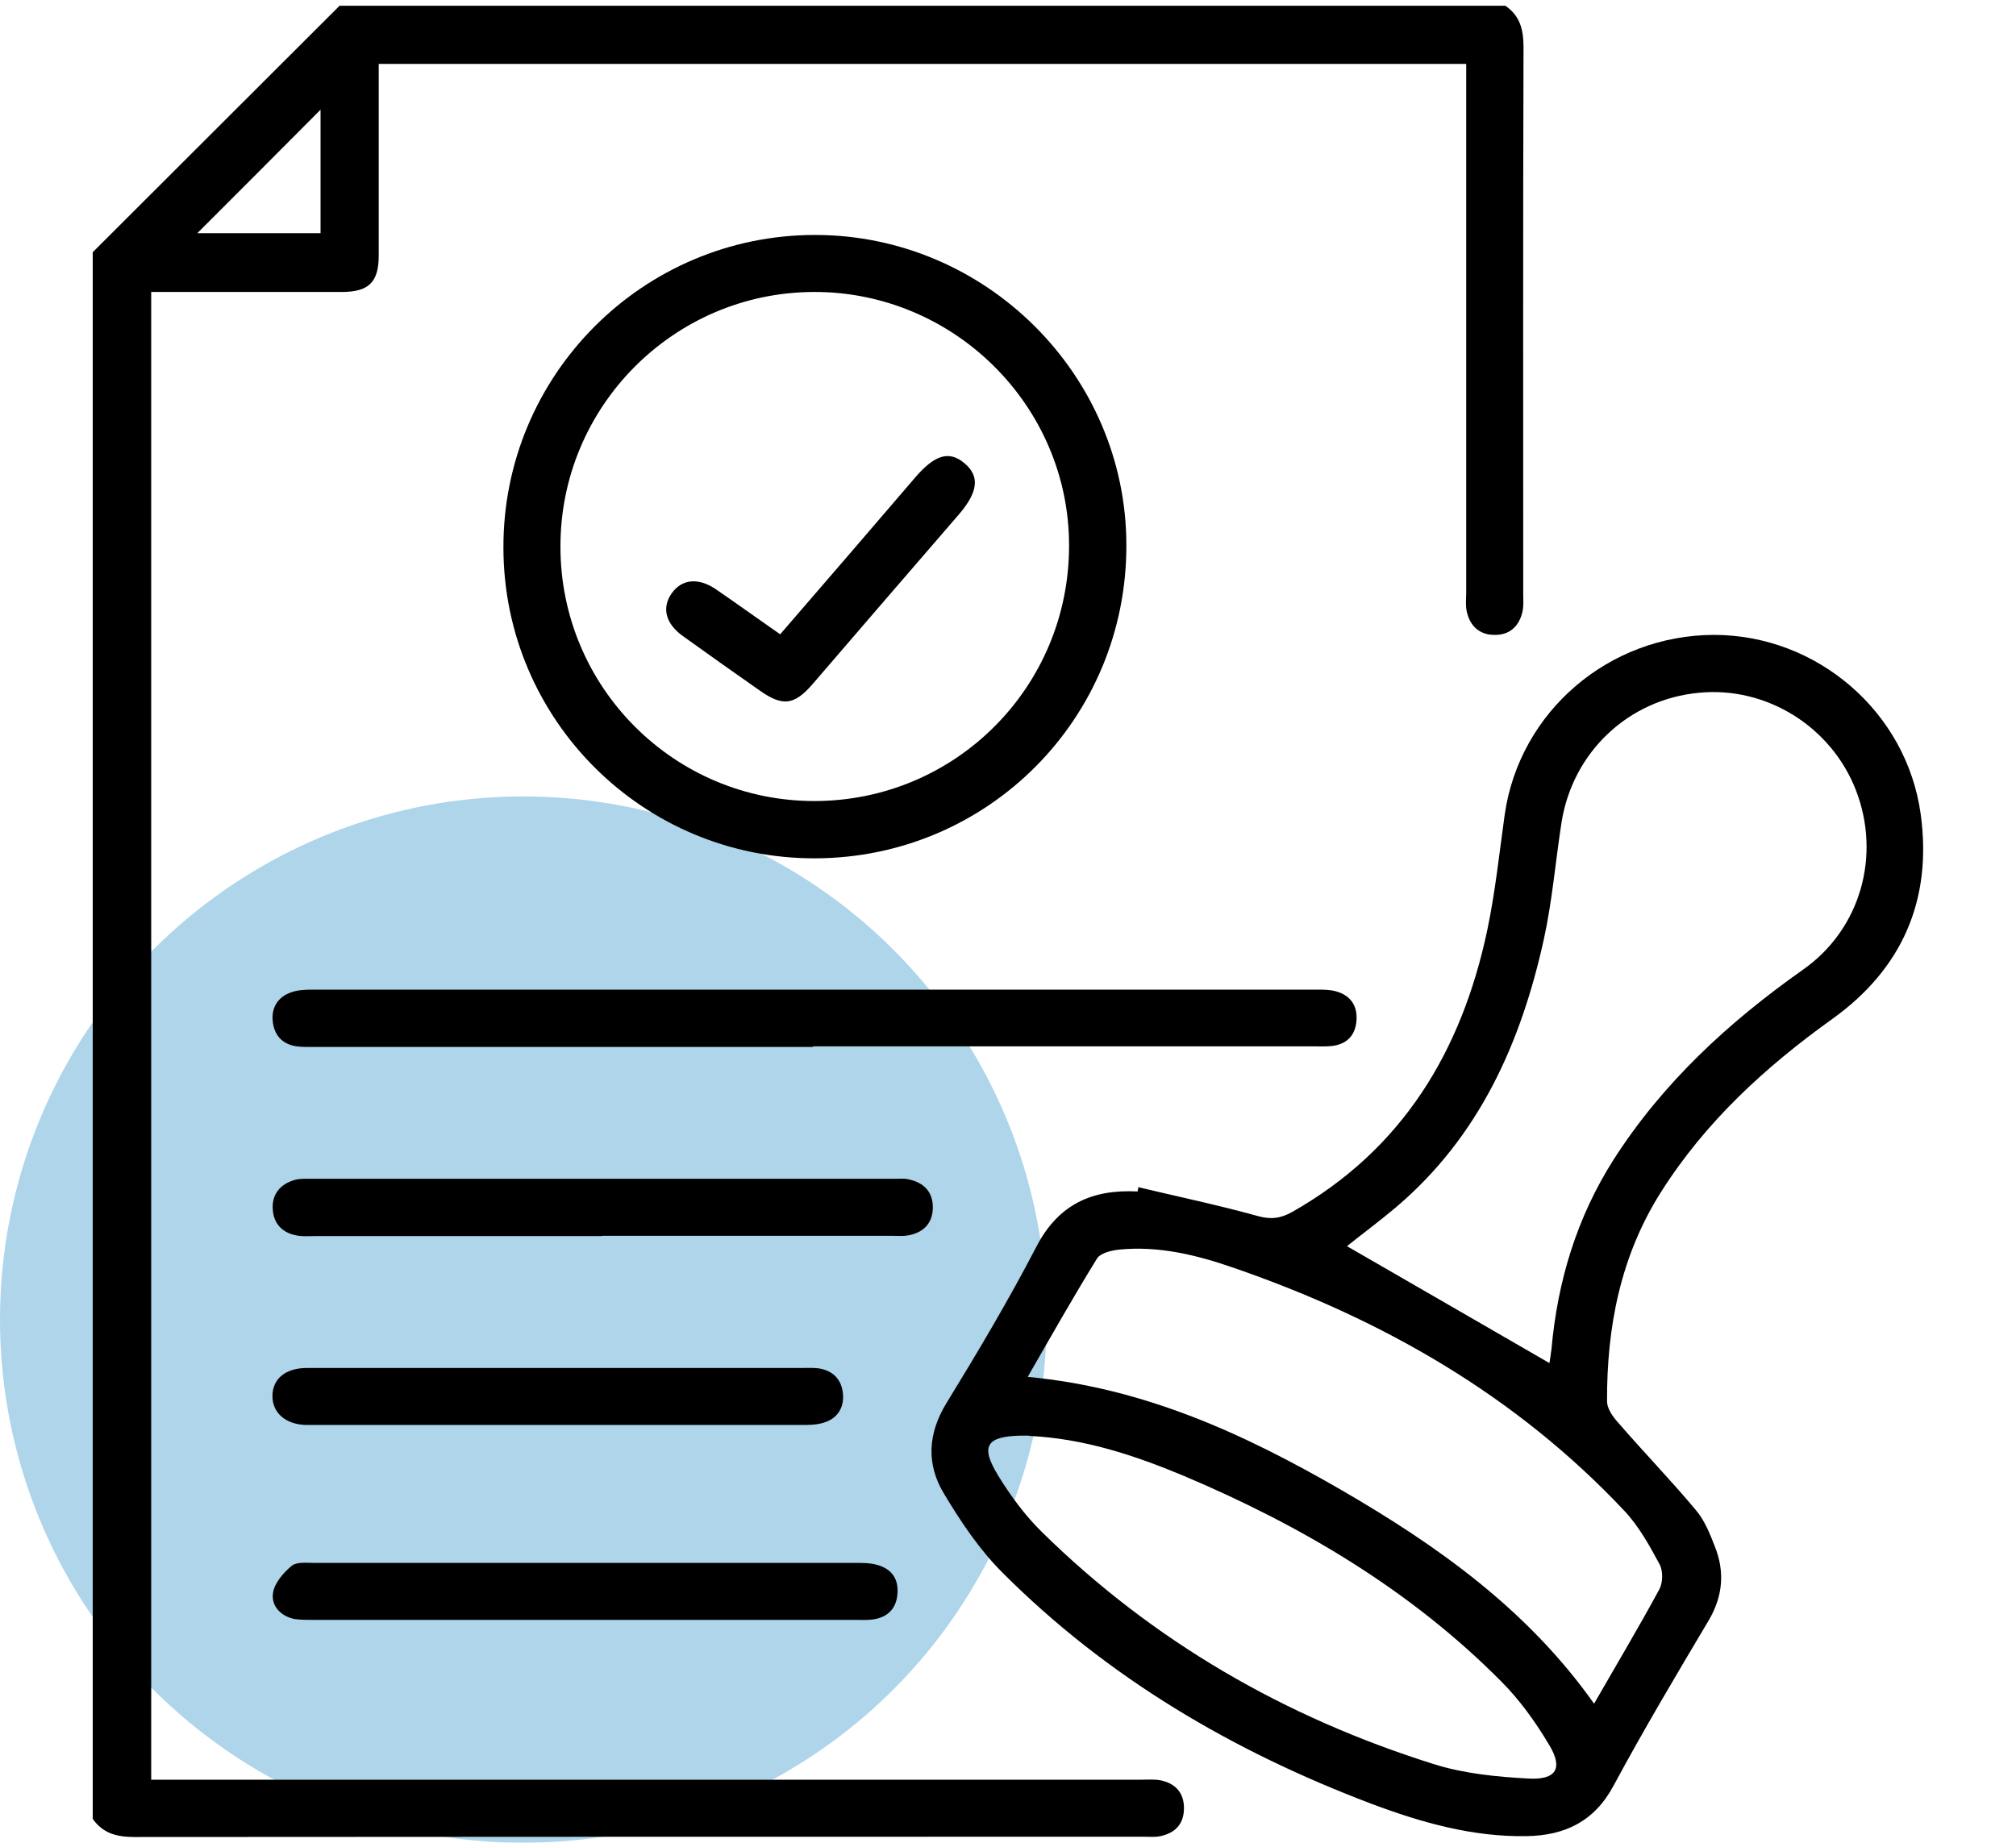 <?xml version="1.0" encoding="UTF-8"?><svg id="Layer_1" xmlns="http://www.w3.org/2000/svg" width="70" height="64" viewBox="0 0 70 64"><defs><style>.cls-1{fill:#7ab9de;}.cls-2{opacity:.6;}</style></defs><g id="Professional_Editing" class="cls-2"><circle id="Ellipse_14" class="cls-1" cx="18.17" cy="45.83" r="18.17"/></g><g><path d="m52.27.2c.51.35.63.83.63,1.44-.02,6.33-.01,12.67-.01,19,0,.21.02.42-.03.62-.12.5-.45.8-.97.79-.52,0-.85-.31-.96-.81-.05-.22-.02-.45-.02-.68,0-5.86,0-11.71,0-17.57v-.77H13.15c0,1.18,0,2.33,0,3.49,0,1.06,0,2.11,0,3.17,0,.92-.35,1.26-1.28,1.26-2.19,0-4.38,0-6.62,0v51.67c.23,0,.47,0,.71,0,11.22,0,22.43,0,33.65,0,.23,0,.46-.02.68.02.5.1.81.41.82.94.01.56-.29.89-.82,1-.18.04-.37.02-.56.02-11.69,0-23.38,0-35.07.01-.61,0-1.09-.13-1.44-.63,0-18.14,0-36.27,0-54.41C6.08,5.91,8.93,3.05,11.79.2c13.49,0,26.99,0,40.48,0ZM6.85,8.1h4.28V3.81c-1.42,1.43-2.86,2.87-4.28,4.29Z"/><path d="m39.52,41.23c1.38.33,2.77.62,4.14,1,.46.13.8.09,1.21-.14,3.83-2.17,5.88-5.58,6.77-9.78.28-1.33.42-2.69.61-4.04.52-3.56,3.61-6.21,7.26-6.22,3.58,0,6.69,2.67,7.18,6.22.41,2.98-.64,5.38-3.07,7.12-2.33,1.67-4.4,3.57-5.94,6-1.41,2.22-1.89,4.69-1.88,7.28,0,.24.19.52.37.72.89,1.03,1.84,2.01,2.71,3.05.3.35.49.82.66,1.26.35.87.29,1.72-.2,2.56-1.13,1.9-2.26,3.8-3.31,5.75-.67,1.26-1.71,1.74-3.03,1.76-1.87.03-3.64-.47-5.37-1.12-4.81-1.82-9.18-4.38-12.83-8.04-.79-.79-1.44-1.76-2.02-2.73-.62-1.02-.57-2.09.09-3.16,1.09-1.78,2.16-3.58,3.12-5.43.77-1.48,1.95-1.99,3.51-1.91.01-.05.02-.11.03-.16Zm14.28,6.11c.02-.13.05-.31.07-.48.21-2.36.88-4.58,2.16-6.59,1.71-2.67,3.99-4.77,6.57-6.59,2.01-1.41,2.72-3.97,1.84-6.24-.86-2.21-3.11-3.61-5.45-3.38-2.44.23-4.38,2.05-4.77,4.5-.21,1.35-.32,2.71-.61,4.04-.79,3.6-2.24,6.87-5.14,9.33-.58.49-1.19.94-1.7,1.35,2.33,1.35,4.67,2.69,7.03,4.06Zm-18.11.48c4.05.38,7.53,1.99,10.87,3.92,3.35,1.94,6.48,4.16,8.79,7.43.78-1.36,1.55-2.65,2.27-3.98.12-.23.13-.64,0-.87-.35-.65-.72-1.32-1.22-1.85-3.76-4-8.39-6.65-13.54-8.43-1.29-.45-2.62-.78-4.01-.64-.27.03-.64.12-.76.31-.82,1.33-1.59,2.69-2.4,4.1Zm.05,2.04c-.1,0-.21,0-.31,0-1.18.03-1.4.36-.77,1.39.43.7.93,1.38,1.51,1.95,3.87,3.81,8.46,6.45,13.62,8.07,1.05.33,2.18.44,3.29.5.96.05,1.2-.36.71-1.17-.47-.79-1.02-1.56-1.67-2.21-3.15-3.17-6.92-5.4-11.01-7.13-1.72-.72-3.48-1.3-5.37-1.39Z"/><path d="m28.31,29.81c-5.97.02-10.82-4.81-10.83-10.78-.02-6,4.84-10.87,10.82-10.87,5.92,0,10.8,4.85,10.81,10.76.02,6.02-4.8,10.87-10.8,10.89Zm0-1.99c4.89-.02,8.82-3.98,8.81-8.88,0-4.86-4.02-8.83-8.89-8.8-4.85.03-8.78,3.99-8.77,8.85,0,4.89,3.97,8.85,8.85,8.83Z"/><path d="m28.23,36.36c-5.75,0-11.5,0-17.25,0-.23,0-.46.01-.68-.02-.5-.07-.78-.39-.83-.87-.05-.48.18-.85.65-1.01.23-.08.49-.09.73-.09,11.62,0,23.25,0,34.87,0,.23,0,.46,0,.67.06.51.14.75.51.71,1.02-.04.52-.35.83-.88.88-.2.02-.41.01-.62.01-5.79,0-11.58,0-17.37,0Z"/><path d="m20.91,42.93c-3.33,0-6.66,0-9.98,0-.21,0-.42.02-.62-.02-.51-.09-.82-.42-.84-.93-.03-.51.27-.86.76-1,.17-.05.37-.04.55-.04,6.76,0,13.52,0,20.28,0,.17,0,.34-.02.49.02.53.11.85.44.84.99-.01.55-.34.87-.88.96-.18.03-.37.01-.56.01-3.35,0-6.7,0-10.05,0Z"/><path d="m20.29,56.26c-3.13,0-6.25,0-9.38,0-.23,0-.46,0-.68-.03-.49-.1-.82-.46-.75-.91.05-.34.36-.7.65-.94.17-.14.51-.1.78-.1,6.27,0,12.54,0,18.81,0,.25,0,.5,0,.74.07.51.14.75.5.7,1.02-.04.49-.33.79-.82.87-.2.03-.41.02-.62.02-3.15,0-6.29,0-9.44,0Z"/><path d="m19.4,47.51c2.81,0,5.63,0,8.44,0,.19,0,.37-.01.56.01.52.07.83.39.87.9.04.48-.2.85-.67.99-.25.08-.53.08-.79.08-5.63,0-11.25,0-16.88,0-.1,0-.21,0-.31,0-.71-.02-1.17-.43-1.16-1.02.01-.59.46-.96,1.2-.96,2.92,0,5.83,0,8.75,0Z"/><path d="m27.08,22.04c1.6-1.85,3.15-3.65,4.7-5.46.68-.79,1.18-.94,1.71-.49.54.45.47,1-.19,1.77-1.69,1.96-3.38,3.91-5.06,5.87-.65.76-1.05.82-1.85.26-.9-.63-1.79-1.26-2.68-1.9-.6-.43-.74-.98-.39-1.48.35-.5.92-.56,1.53-.15.73.5,1.45,1.02,2.24,1.57Z"/></g></svg>